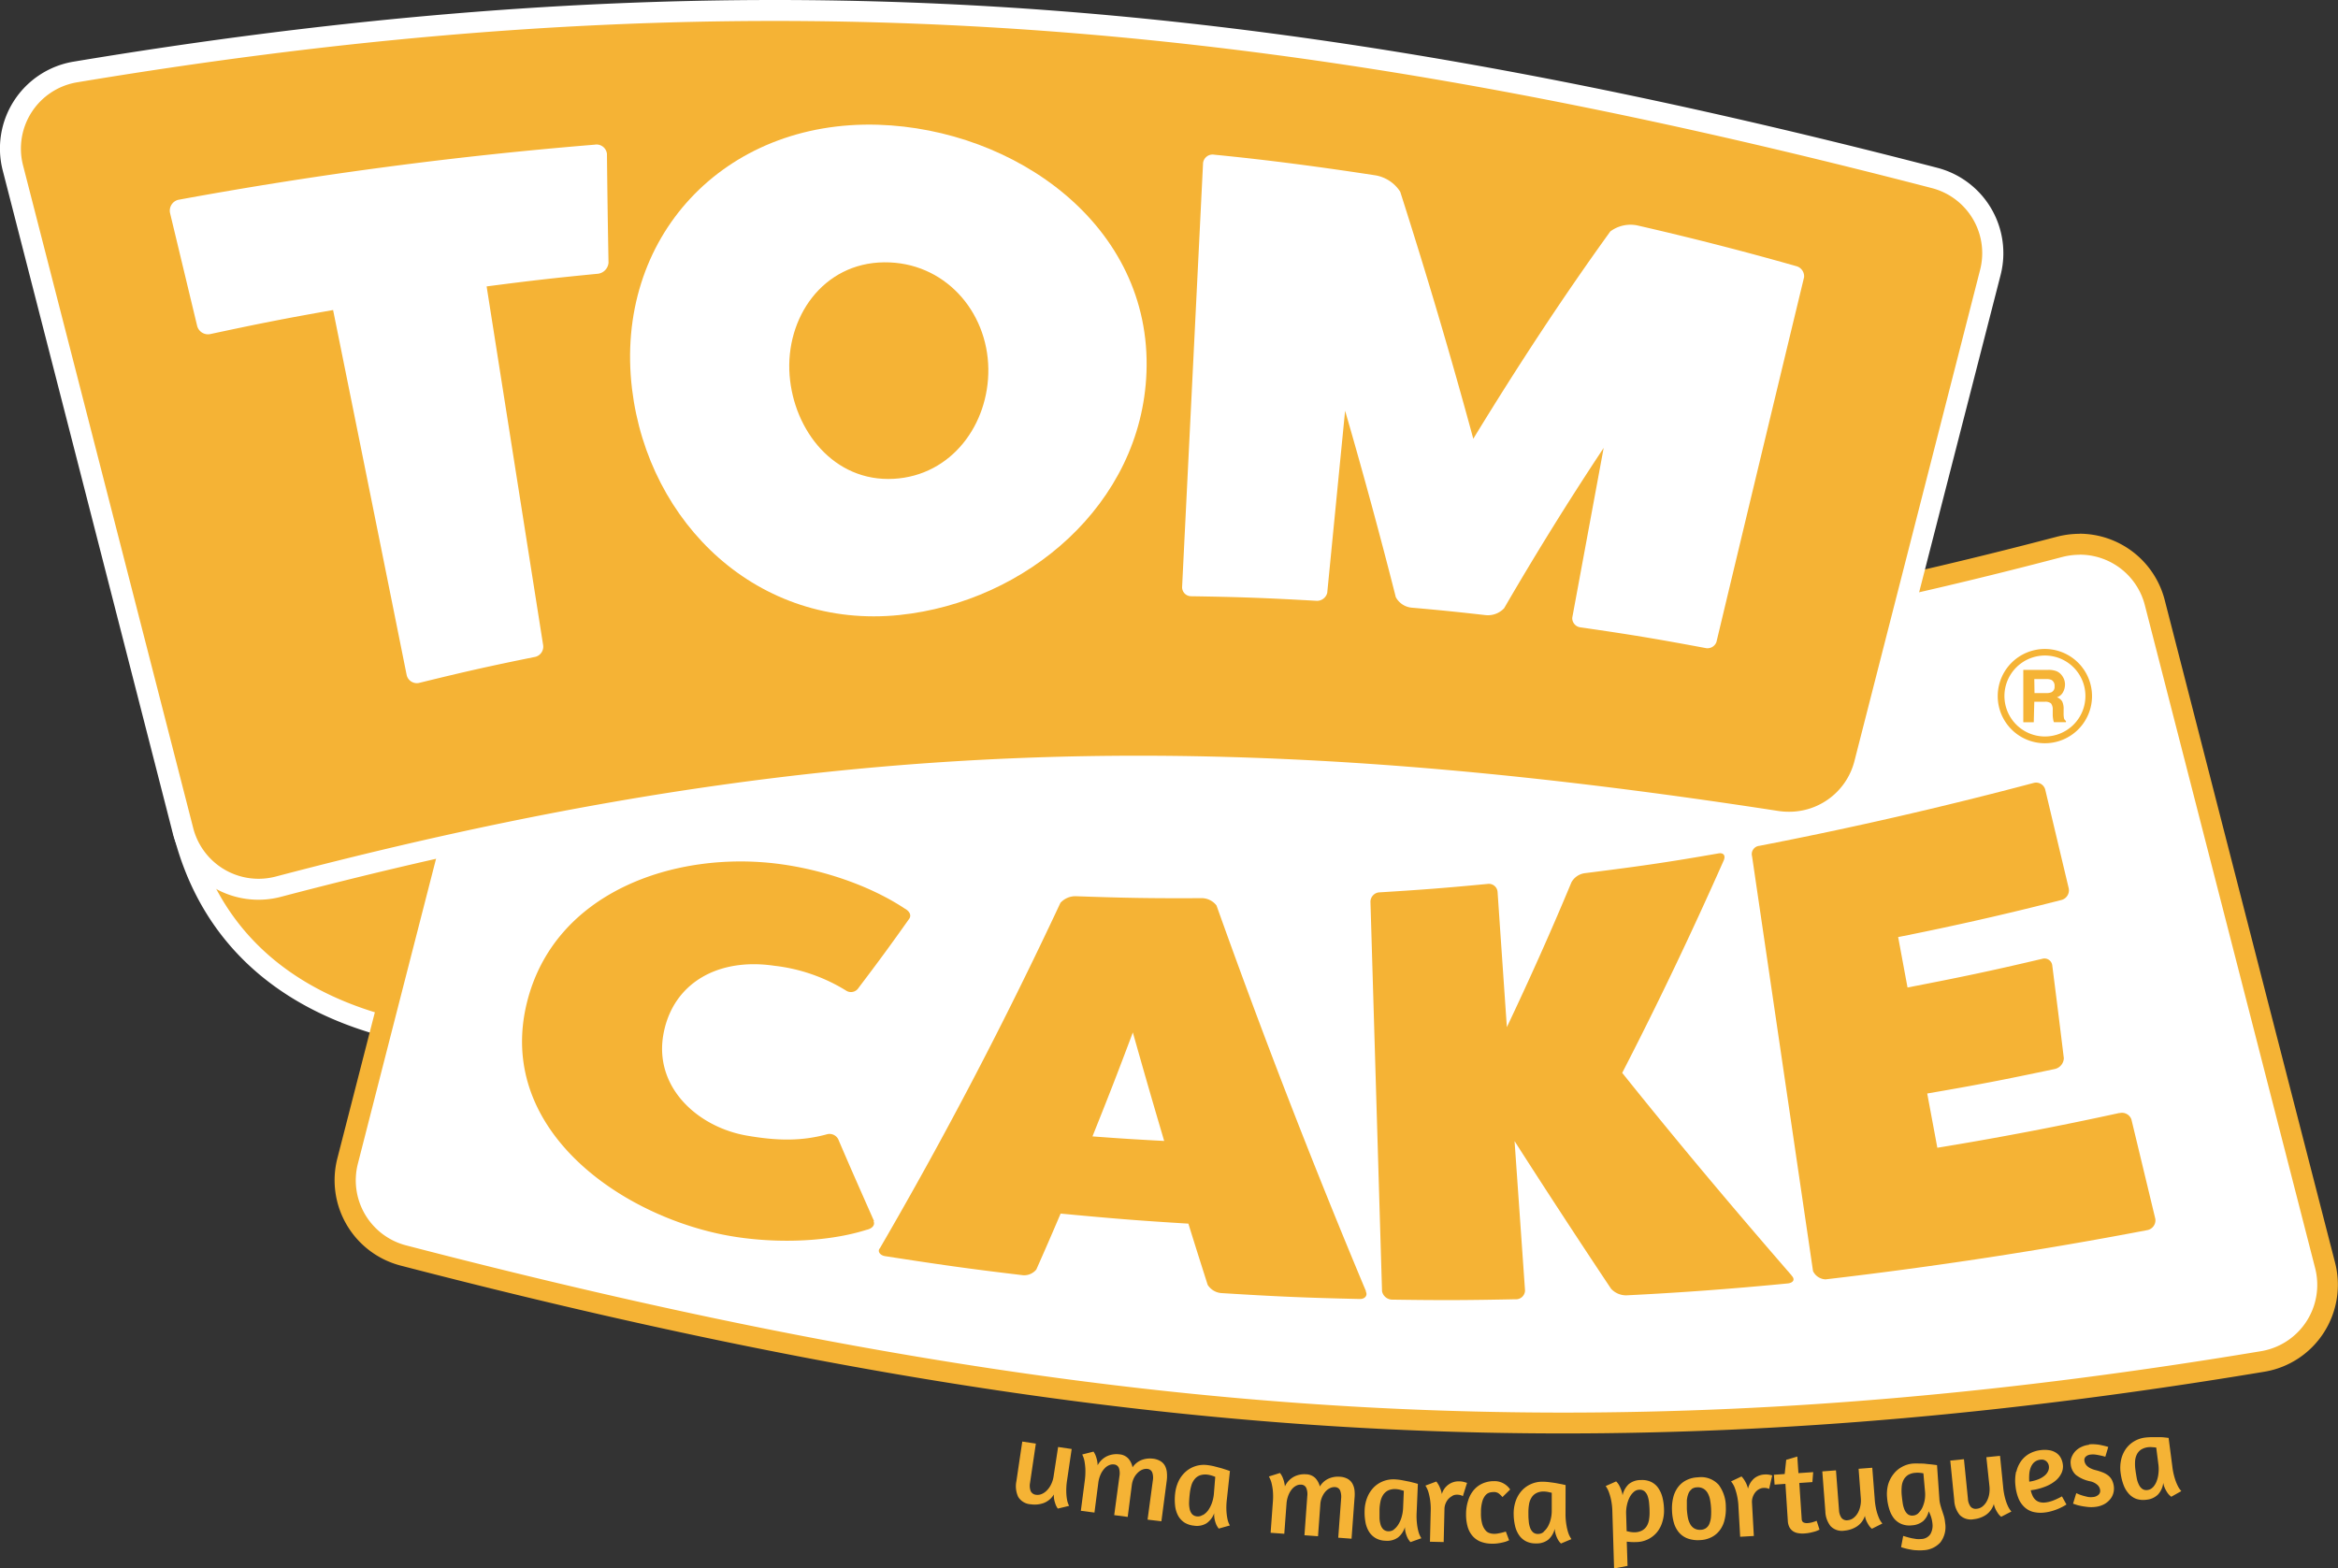 <svg xmlns="http://www.w3.org/2000/svg" viewBox="0 0 446.34 299.49"><rect x="0" y="0" width="446.34" height="299.49" fill="#333333" stroke="none"/><defs><style>.cls-1{fill:#f5b335;}.cls-2{fill:#fff;}</style></defs><title>Asset 1</title><g id="Layer_2" data-name="Layer 2"><g id="Layer_1-2" data-name="Layer 1"><path class="cls-1" d="M91,198.51a56.4,56.4,0,0,1-9.09-.75c-25.21-4.2-41.4-17.57-46.82-38.68a6.32,6.32,0,0,1,1-5.44c4.44-6.32,22.48-11.69,98.54-18.89,39.08-3.69,71.55-5.57,96.5-5.57,57.66,0,61.67,10.11,63.18,13.91,4.68,11.79-5.81,25.85-8,28.55-8.26,10.37-20,15-38,15-9,0-19-1.09-29.59-2.24-12.24-1.33-26.11-2.84-40.55-2.84-21.26,0-40.24,3.33-58,10.2l-1.46.56c-6.31,2.47-15.84,6.2-27.69,6.2Z"/><path class="cls-2" d="M231.08,131.18c54.41,0,59.81,8.84,61.32,12.65,4.4,11.09-6.22,24.75-7.67,26.57-8.87,11.12-21.24,14.23-36.4,14.23-19.36,0-43.25-5.08-70.14-5.08-18.35,0-38.1,2.37-58.77,10.33-6.1,2.35-16,6.63-28.43,6.63a52.81,52.81,0,0,1-8.76-.73c-23.76-3.95-39.8-16.1-45.21-37.2-2-7.72,12.38-13.76,97.75-21.83,42.7-4,73.73-5.57,96.31-5.57m0-4c-25,0-57.54,1.88-96.69,5.58-34.27,3.25-58.46,6.3-73.95,9.34s-23,6-26,10.39a8.39,8.39,0,0,0-1.26,7.09c5.63,21.93,22.38,35.82,48.43,40.15a57.11,57.11,0,0,0,9.42.78c12.23,0,22-3.81,28.42-6.33l1.45-.57c17.57-6.77,36.32-10.06,57.33-10.06,14.33,0,28.15,1.5,40.34,2.83,10.64,1.16,20.7,2.25,29.8,2.25,12.56,0,28.4-1.78,39.53-15.74a53.38,53.38,0,0,0,6.54-10.64c3.41-7.5,4-14.19,1.72-19.9-1.23-3.09-3.85-7-13.31-10.08-10.49-3.38-27.89-5.09-51.73-5.09"/><path class="cls-2" d="M298.48,271.71c-68,0-136.33-9.87-221.55-32a14.85,14.85,0,0,1-10.58-18.06l24.1-93.86a14.88,14.88,0,0,1,16.71-11c46.75,7.21,85.45,10.56,121.82,10.56,53.12,0,103.74-7.09,164.15-23a15.16,15.16,0,0,1,3.84-.5A14.83,14.83,0,0,1,411.37,115l32.5,126.58a14.91,14.91,0,0,1-1.94,11.83A14.74,14.74,0,0,1,432,260c-47.49,7.91-91.16,11.76-133.51,11.76Z"/><path class="cls-1" d="M397,105.91a12.83,12.83,0,0,1,12.46,9.62q16.26,63.3,32.51,126.59A12.84,12.84,0,0,1,431.68,258c-47.57,7.92-91,11.73-133.2,11.73-72.3,0-141.07-11.17-221-31.94a12.83,12.83,0,0,1-9.15-15.62q12-46.93,24.1-93.87a12.84,12.84,0,0,1,12.47-9.62,12.35,12.35,0,0,1,2,.16c44.52,6.86,83.83,10.58,122.12,10.58,53.13,0,104.3-7.17,164.66-23.06a13.18,13.18,0,0,1,3.33-.43m0-4a17.36,17.36,0,0,0-4.35.56C332.39,118.33,281.92,125.4,229,125.4c-36.26,0-74.87-3.35-121.51-10.54a17.75,17.75,0,0,0-2.61-.2,16.84,16.84,0,0,0-16.35,12.63L75.12,179.44,64.41,221.16a16.84,16.84,0,0,0,12,20.48c85.39,22.18,153.87,32.07,222.05,32.07,42.47,0,86.26-3.86,133.86-11.79a16.71,16.71,0,0,0,11.26-7.38,16.91,16.91,0,0,0,2.21-13.41l-13-50.5-19.54-76.09A16.84,16.84,0,0,0,397,101.91"/><path class="cls-1" d="M49.36,169.8A14.84,14.84,0,0,1,35,158.67L2.46,32.08a14.93,14.93,0,0,1,2-11.82,14.72,14.72,0,0,1,9.91-6.5C61.82,5.85,105.49,2,147.86,2c68,0,136.32,9.87,221.54,32a14.84,14.84,0,0,1,10.59,18l-24.1,93.87A14.85,14.85,0,0,1,341.48,157a16.18,16.18,0,0,1-2.3-.17c-46.75-7.21-85.46-10.57-121.82-10.57-53.12,0-103.75,7.09-164.15,23a15.18,15.18,0,0,1-3.85.5"/><path class="cls-2" d="M147.86,4c72.3,0,141.07,11.17,221,31.93a12.83,12.83,0,0,1,9.15,15.62Q366,98.49,354,145.42A12.84,12.84,0,0,1,341.48,155a13.57,13.57,0,0,1-2-.15C295,148,255.65,144.3,217.36,144.3c-53.14,0-104.3,7.17-164.66,23.06a12.88,12.88,0,0,1-15.8-9.19Q20.66,94.89,4.4,31.58A12.83,12.83,0,0,1,14.65,15.73C62.22,7.8,105.64,4,147.86,4m0-4C105.38,0,61.6,3.85,14,11.78A16.81,16.81,0,0,0,.53,32.58L13.92,84.74,33,159.17a16.88,16.88,0,0,0,20.69,12.06C114,155.37,164.42,148.3,217.36,148.3c36.26,0,74.87,3.35,121.51,10.54a16.39,16.39,0,0,0,2.61.2,16.84,16.84,0,0,0,16.34-12.62l12.05-46.94,12.05-46.93a16.84,16.84,0,0,0-12-20.49C284.52,9.89,216,0,147.86,0"/><path class="cls-2" d="M113.56,27.62a2,2,0,0,1,2.31,1.75c.09,8.3.15,12.46.3,20.79a2.31,2.31,0,0,1-2,2.11c-8.52.83-12.78,1.31-21.27,2.42q5.39,34.22,10.78,68.44a2,2,0,0,1-1.47,2.29c-9,1.82-13.41,2.82-22.29,5a2,2,0,0,1-2.28-1.5q-7-34.86-14.05-69.72c-9.42,1.66-14.12,2.59-23.49,4.6a2.14,2.14,0,0,1-2.46-1.56c-2.07-8.61-3.1-12.92-5.17-21.53A2.14,2.14,0,0,1,34,38.16a798.38,798.38,0,0,1,79.59-10.54"/><path class="cls-2" d="M171.77,117.43c-27,2.8-48-17.41-51.11-43.15-3.46-28.83,17.49-51.38,47-50.46,26,.82,52.27,19.12,51.21,47.28-.94,25.21-23,43.82-47.13,46.33m-2.94-67.34c-11.71.1-18.9,10.57-18.06,21.57.81,10.54,8.45,20.39,19.86,19.77,11.1-.61,18.21-10.43,18.08-21-.14-11.09-8.46-20.45-19.88-20.34"/><path class="cls-2" d="M342.78,50.79a2,2,0,0,1,1.63,2.15Q336,87.77,327.68,122.59a1.82,1.82,0,0,1-2.14,1.14c-9.48-1.77-14.23-2.56-23.75-3.93a1.79,1.79,0,0,1-1.64-1.82q3-16.23,6-32.45-9.95,15-19,30.61a4.25,4.25,0,0,1-3.49,1.32c-5.67-.64-8.51-.93-14.19-1.43a3.84,3.84,0,0,1-3-2q-4.54-17.88-9.68-35.6-1.71,17.37-3.41,34.75a2,2,0,0,1-2.1,1.54c-9.55-.54-14.33-.72-23.89-.87a1.73,1.73,0,0,1-1.72-1.74l4-80.95a1.83,1.83,0,0,1,2.15-1.62c10.27,1,20.55,2.37,30.75,3.94a7,7,0,0,1,4.74,3.13c5,15.62,9.66,31.34,13.95,47.17,8.24-13.5,16.9-26.77,26.16-39.59a6.45,6.45,0,0,1,5.32-1.11c10.08,2.31,20.16,4.89,30.11,7.72"/><path class="cls-1" d="M388.36,134h2a1.7,1.7,0,0,1,1.19.31,1.92,1.92,0,0,1,.33,1.27v.93a4.92,4.92,0,0,0,.09.86c0,.13.07.31.13.53h2.3v-.25a.81.81,0,0,1-.38-.57,4.57,4.57,0,0,1-.06-.92v-.67a3.31,3.31,0,0,0-.28-1.56,1.93,1.93,0,0,0-1-.79,2,2,0,0,0,1.18-1,3,3,0,0,0,.36-1.39,2.85,2.85,0,0,0-.18-1.05,3.22,3.22,0,0,0-.5-.84,2.5,2.5,0,0,0-.94-.7,4.2,4.2,0,0,0-1.57-.25h-4.77v10h2Zm0-4.33h2.3a2.17,2.17,0,0,1,1,.17,1.27,1.27,0,0,1,.57,1.22,1.12,1.12,0,0,1-.59,1.12,2.36,2.36,0,0,1-1,.16h-2.24Z"/><path class="cls-1" d="M390.38,141.92a9,9,0,1,0-9-9,9,9,0,0,0,9,9m0-16.75a7.73,7.73,0,1,1-7.72,7.73,7.74,7.74,0,0,1,7.72-7.73"/><path class="cls-1" d="M166.78,233.19c.31.77-.29,1.41-1.38,1.65-8.5,2.67-19.68,2.59-28.2.74-20.1-4.37-42.3-20.61-36.64-44,5.2-21.4,28.46-29.2,48.18-26.61,8.64,1.14,17.51,4.23,24,8.53.9.49,1.29,1.25.85,1.92-3.8,5.36-5.74,8-9.68,13.2a1.71,1.71,0,0,1-2.42.51,33.15,33.15,0,0,0-13.66-4.72c-10.88-1.6-19.31,3.39-21.14,12.86-2,10.3,6.53,18,16,19.59,5.4.93,10.15,1.11,15.13-.26a1.87,1.87,0,0,1,2.31,1.18c2.62,6.12,4,9.19,6.73,15.38"/><path class="cls-1" d="M260.73,246.61c.41.68-.1,1.46-1.16,1.43-10.51-.24-15.77-.47-26.26-1.12a3.4,3.4,0,0,1-2.76-1.59c-1.49-4.69-2.23-7-3.68-11.68-9.76-.59-14.65-1-24.39-1.92-1.83,4.3-2.76,6.44-4.64,10.68a3,3,0,0,1-2.86,1.05c-10.44-1.24-15.65-2-26-3.6-1.06-.17-1.5-1-1-1.52,12.51-21.51,23.92-43.4,34.46-65.94a3.85,3.85,0,0,1,2.93-1.27c9.62.34,14.44.42,24.06.37a3.59,3.59,0,0,1,2.81,1.4q13.29,37.28,28.56,73.71m-44.51-49.53c-3,8-4.56,12-7.73,19.91,5.47.41,8.21.58,13.69.87-2.47-8.36-3.66-12.51-6-20.78"/><path class="cls-1" d="M342,243.54c.78.77.34,1.42-.72,1.53-10.23,1-20.53,1.77-30.8,2.27a3.92,3.92,0,0,1-2.92-1.26q-9.34-14-18.42-28.19,1,14.27,2,28.55a1.73,1.73,0,0,1-1.88,1.65c-9.41.19-14.12.21-23.52.07a2,2,0,0,1-1.9-1.6q-1.11-37.2-2.21-74.38a1.82,1.82,0,0,1,1.6-1.78c8.33-.51,12.48-.83,20.79-1.62a1.67,1.67,0,0,1,1.88,1.56c.7,10.31,1.06,15.47,1.77,25.79C292,187,296.13,177.78,300,168.47a3.43,3.43,0,0,1,2.56-1.74c10.24-1.29,15.35-2,25.53-3.78.93-.15,1.36.38,1,1.3C323,178,316.58,191.49,309.69,204.86c10.5,13.13,21.33,26,32.34,38.68"/><path class="cls-1" d="M404.61,212.55a1.91,1.91,0,0,1,2.29,1.2l4.57,19a1.91,1.91,0,0,1-1.55,2.14c-20.39,3.9-40.79,7-61.41,9.4a2.78,2.78,0,0,1-2.39-1.57l-11.64-79.21a1.59,1.59,0,0,1,1.38-2c17.63-3.41,35-7.4,52.34-12a1.8,1.8,0,0,1,2.24,1.23c1.79,7.51,2.68,11.27,4.47,18.78a1.91,1.91,0,0,1-1.45,2.35c-10.28,2.64-20.68,5-31.09,7.06.72,3.85,1.07,5.78,1.79,9.63,10.31-2,15.45-3.06,25.69-5.47a1.5,1.5,0,0,1,1.94,1.25c.9,7.09,1.35,10.64,2.21,17.72a2.2,2.2,0,0,1-1.76,2.07c-9.7,2.05-14.57,3-24.32,4.67.77,4.14,1.16,6.21,1.93,10.36q17.46-2.85,34.76-6.64"/><path class="cls-1" d="M202,276.3l2.59.38-.86,5.85a12.78,12.78,0,0,0-.17,2.31,9.77,9.77,0,0,0,.15,1.55,4.15,4.15,0,0,0,.39,1.15l-2.15.52a3,3,0,0,1-.4-.71,6.55,6.55,0,0,1-.26-.84,4.11,4.11,0,0,1-.1-1.15,3.85,3.85,0,0,1-2,1.66,5.09,5.09,0,0,1-2.41.22,3,3,0,0,1-2.4-1.42,4.81,4.81,0,0,1-.34-3l1.12-7.56,2.59.39-1.11,7.51a2.93,2.93,0,0,0,.12,1.55,1.26,1.26,0,0,0,1.08.72,2,2,0,0,0,1-.14,3.05,3.05,0,0,0,1-.68,4.13,4.13,0,0,0,.82-1.17,5.15,5.15,0,0,0,.49-1.61Z"/><path class="cls-1" d="M219.08,290.17l1-7.44a3.16,3.16,0,0,0-.1-1.55,1.09,1.09,0,0,0-.95-.7,2,2,0,0,0-.91.13,2.64,2.64,0,0,0-.9.59,3.83,3.83,0,0,0-.74,1,4.45,4.45,0,0,0-.41,1.38l-.78,6.07-2.58-.34,1-7.43a3.21,3.21,0,0,0-.1-1.56,1.09,1.09,0,0,0-.95-.69,1.75,1.75,0,0,0-.94.15,2.54,2.54,0,0,0-.89.66,4,4,0,0,0-.73,1.14,5.62,5.62,0,0,0-.43,1.58l-.73,5.66-2.6-.34.75-5.74a13.12,13.12,0,0,0,.11-2.32,11.48,11.48,0,0,0-.19-1.54,4.75,4.75,0,0,0-.41-1.15l2.16-.55a4.58,4.58,0,0,1,.37.67,6.44,6.44,0,0,1,.27.84,5.73,5.73,0,0,1,.15,1.1,3.92,3.92,0,0,1,1.87-1.77,4.37,4.37,0,0,1,2.28-.32,2.61,2.61,0,0,1,1.73.83,3.62,3.62,0,0,1,.78,1.65,3.72,3.72,0,0,1,1.79-1.42,4.59,4.59,0,0,1,2.11-.23,3.54,3.54,0,0,1,1.45.48,2.36,2.36,0,0,1,.86.92,3.51,3.51,0,0,1,.35,1.3,7,7,0,0,1-.05,1.63l-1,7.62Z"/><path class="cls-1" d="M234.22,286.29a12.62,12.62,0,0,0-.08,2.31,11,11,0,0,0,.21,1.54,4.17,4.17,0,0,0,.44,1.14l-2.13.6a4.38,4.38,0,0,1-.47-.77,5.56,5.56,0,0,1-.29-.92,4.4,4.4,0,0,1-.1-1.25,4,4,0,0,1-1.47,1.93,3.53,3.53,0,0,1-2.4.45,4.21,4.21,0,0,1-1.82-.6,3.69,3.69,0,0,1-1.19-1.29,5.26,5.26,0,0,1-.58-1.88,10.33,10.33,0,0,1,0-2.36,7.41,7.41,0,0,1,.66-2.37,5.73,5.73,0,0,1,1.33-1.78,5.24,5.24,0,0,1,4.13-1.29,11,11,0,0,1,1.42.26l1.36.36,1.06.34.5.18Zm-4.56,3a3.58,3.58,0,0,0,1-.92,6,6,0,0,0,.7-1.38,7.09,7.09,0,0,0,.37-1.64L232,282a6.38,6.38,0,0,0-.67-.24,4.8,4.8,0,0,0-.81-.18,3.18,3.18,0,0,0-1.46.14,2.33,2.33,0,0,0-1,.73,3.33,3.33,0,0,0-.62,1.2,9,9,0,0,0-.31,1.59c-.06.53-.1,1.05-.12,1.54a5.1,5.1,0,0,0,.1,1.33,2.15,2.15,0,0,0,.46,1,1.44,1.44,0,0,0,.95.44,1.62,1.62,0,0,0,1.09-.28"/><path class="cls-1" d="M255.48,293.62l.55-7.47a3.39,3.39,0,0,0-.19-1.55,1.08,1.08,0,0,0-1-.64,1.86,1.86,0,0,0-.9.18,2.71,2.71,0,0,0-.87.64,3.84,3.84,0,0,0-.67,1.06,4.06,4.06,0,0,0-.34,1.4l-.44,6.1-2.59-.19.54-7.47a3.14,3.14,0,0,0-.19-1.55,1.08,1.08,0,0,0-1-.64,1.73,1.73,0,0,0-.92.2,2.57,2.57,0,0,0-.86.71,4.28,4.28,0,0,0-.66,1.18,5.53,5.53,0,0,0-.34,1.6l-.42,5.69-2.61-.19.42-5.78a12.62,12.62,0,0,0,0-2.32,11,11,0,0,0-.28-1.53,5.47,5.47,0,0,0-.47-1.12l2.12-.67a4.29,4.29,0,0,1,.41.65,5.7,5.7,0,0,1,.31.82,6.16,6.16,0,0,1,.22,1.09,4,4,0,0,1,1.77-1.87,4.31,4.31,0,0,1,2.25-.44,2.61,2.61,0,0,1,1.78.72,3.65,3.65,0,0,1,.87,1.61,3.7,3.7,0,0,1,1.71-1.52,4.41,4.41,0,0,1,2.09-.34,3.45,3.45,0,0,1,1.48.39,2.41,2.41,0,0,1,.91.88,3.46,3.46,0,0,1,.42,1.27,7.25,7.25,0,0,1,0,1.63l-.56,7.66Z"/><path class="cls-1" d="M270.45,288.78a12.76,12.76,0,0,0,.08,2.32,9.33,9.33,0,0,0,.31,1.52,4.2,4.2,0,0,0,.51,1.1l-2.08.74a3.67,3.67,0,0,1-.52-.73,5.75,5.75,0,0,1-.36-.91,4.38,4.38,0,0,1-.18-1.23,4,4,0,0,1-1.34,2,3.55,3.55,0,0,1-2.36.61,4,4,0,0,1-1.85-.48,3.62,3.62,0,0,1-1.28-1.21,5.16,5.16,0,0,1-.7-1.84,10.3,10.3,0,0,1-.16-2.35,7.19,7.19,0,0,1,.51-2.41,5.89,5.89,0,0,1,1.2-1.87,5.2,5.2,0,0,1,1.79-1.19,5.39,5.39,0,0,1,2.25-.37,10.49,10.49,0,0,1,1.43.17l1.38.27,1.08.27.52.15Zm-4.35,3.27a3.55,3.55,0,0,0,.88-1,5.25,5.25,0,0,0,.61-1.42,7.11,7.11,0,0,0,.27-1.66l.14-3.31-.69-.19a4.46,4.46,0,0,0-.82-.13,3.18,3.18,0,0,0-1.45.24,2.49,2.49,0,0,0-.94.79,3.67,3.67,0,0,0-.54,1.25,8.53,8.53,0,0,0-.2,1.6c0,.53,0,1,0,1.54a4.83,4.83,0,0,0,.19,1.32,2.1,2.1,0,0,0,.52.93,1.45,1.45,0,0,0,1,.38,1.66,1.66,0,0,0,1.07-.35"/><path class="cls-1" d="M277.3,285.63a2.69,2.69,0,0,0-.75.55,2.83,2.83,0,0,0-.55.85,2.87,2.87,0,0,0-.24,1.12l-.15,6.3-2.62-.06.14-5.8a12.09,12.09,0,0,0-.13-2.31,10.94,10.94,0,0,0-.35-1.52,5,5,0,0,0-.53-1.09l2.09-.78a6.85,6.85,0,0,1,.42.63,6.25,6.25,0,0,1,.35.77,5,5,0,0,1,.28,1,3.32,3.32,0,0,1,3.37-2.43,3.41,3.41,0,0,1,1,.16l.44.13-.8,2.54s-.07-.05-.26-.14a2.5,2.5,0,0,0-.86-.14,1.78,1.78,0,0,0-.83.18"/><path class="cls-1" d="M286.83,285.86a4.94,4.94,0,0,0-.7-.68,1.51,1.51,0,0,0-.95-.28,3.72,3.72,0,0,0-.77.09,1.7,1.7,0,0,0-.8.5,3.17,3.17,0,0,0-.62,1.18,7.31,7.31,0,0,0-.26,2.11,7.49,7.49,0,0,0,.22,2.16,3.21,3.21,0,0,0,.61,1.23,1.64,1.64,0,0,0,.81.57,2.85,2.85,0,0,0,.85.14,3.81,3.81,0,0,0,.66-.05l.67-.13.57-.15a2.49,2.49,0,0,0,.35-.11l.63,1.67-.31.13a3.36,3.36,0,0,1-.66.22,8.44,8.44,0,0,1-1,.21,6.42,6.42,0,0,1-1.29.09,5.86,5.86,0,0,1-2.27-.42,4,4,0,0,1-1.54-1.16,4.65,4.65,0,0,1-.88-1.78,8.69,8.69,0,0,1-.27-2.3,8.47,8.47,0,0,1,.44-2.69,5.48,5.48,0,0,1,1.13-2,4.73,4.73,0,0,1,1.69-1.19,5.35,5.35,0,0,1,2.08-.4,3.57,3.57,0,0,1,3.08,1.6Z"/><path class="cls-1" d="M298.87,289a12.34,12.34,0,0,0,.19,2.31,9.4,9.4,0,0,0,.38,1.51,4.57,4.57,0,0,0,.56,1.07l-2,.84a3.45,3.45,0,0,1-.56-.71,5.24,5.24,0,0,1-.39-.88,4.19,4.19,0,0,1-.24-1.23,4,4,0,0,1-1.24,2.09,3.56,3.56,0,0,1-2.33.71,4,4,0,0,1-1.88-.39,3.55,3.55,0,0,1-1.33-1.14,5.2,5.2,0,0,1-.79-1.8,10.52,10.52,0,0,1-.27-2.34,7.29,7.29,0,0,1,.39-2.43,5.83,5.83,0,0,1,1.12-1.93,5.11,5.11,0,0,1,1.73-1.27,5.23,5.23,0,0,1,2.22-.48,10.36,10.36,0,0,1,1.44.1c.5.06,1,.13,1.4.21s.79.14,1.09.21l.52.12Zm-4.19,3.48a3.58,3.58,0,0,0,.83-1,5.61,5.61,0,0,0,.55-1.46,6.6,6.6,0,0,0,.18-1.66l0-3.32-.69-.15a4.28,4.28,0,0,0-.83-.09,3,3,0,0,0-1.43.31,2.32,2.32,0,0,0-.9.83,3.43,3.43,0,0,0-.48,1.27,9,9,0,0,0-.13,1.61c0,.54,0,1.05.06,1.54a4.62,4.62,0,0,0,.25,1.31,2.13,2.13,0,0,0,.56.9,1.4,1.4,0,0,0,1,.33,1.64,1.64,0,0,0,1.06-.39"/><path class="cls-1" d="M308.14,299.49l-.33-10.87a12.53,12.53,0,0,0-.26-2.31,10.66,10.66,0,0,0-.44-1.49,4.5,4.5,0,0,0-.58-1.06l2-.89a2.85,2.85,0,0,1,.53.67,6.56,6.56,0,0,1,.39.83,4.79,4.79,0,0,1,.31,1.15,4.15,4.15,0,0,1,1.18-2.13,3.6,3.6,0,0,1,2.35-.78,4,4,0,0,1,1.88.34,3.45,3.45,0,0,1,1.35,1.11,5.53,5.53,0,0,1,.83,1.78,10.33,10.33,0,0,1,.32,2.34,7.12,7.12,0,0,1-.32,2.43,5.51,5.51,0,0,1-1.05,2,5.19,5.19,0,0,1-3.94,1.84,8.84,8.84,0,0,1-.89,0l-.91-.07.15,4.62Zm3.76-14.61a3.58,3.58,0,0,0-.81,1.06,5.92,5.92,0,0,0-.5,1.47,6.54,6.54,0,0,0-.15,1.66l.1,3.31c.16,0,.39.09.7.14a5.11,5.11,0,0,0,.81.07,3.18,3.18,0,0,0,1.44-.35,2.42,2.42,0,0,0,.89-.85,3.35,3.35,0,0,0,.44-1.28,8.38,8.38,0,0,0,.09-1.62c0-.53-.05-1.05-.09-1.54a5.42,5.42,0,0,0-.28-1.3,2.14,2.14,0,0,0-.59-.89,1.42,1.42,0,0,0-1-.3,1.64,1.64,0,0,0-1.05.42"/><path class="cls-1" d="M328.08,283.48a7,7,0,0,1,1.39,4.24,8.63,8.63,0,0,1-.22,2.42,5.3,5.3,0,0,1-.89,2,4.53,4.53,0,0,1-1.58,1.36,5.22,5.22,0,0,1-2.28.58,5.79,5.79,0,0,1-2.28-.3,4,4,0,0,1-1.63-1.09,5,5,0,0,1-1-1.8,9.65,9.65,0,0,1-.39-2.42,8.75,8.75,0,0,1,.21-2.44,5.46,5.46,0,0,1,.89-2,4.53,4.53,0,0,1,1.58-1.36,5.26,5.26,0,0,1,2.28-.58,4.53,4.53,0,0,1,3.91,1.39m-5.13.9a1.89,1.89,0,0,0-.63.87,4.65,4.65,0,0,0-.28,1.28c0,.48,0,1,0,1.55a13.2,13.2,0,0,0,.18,1.61,4.32,4.32,0,0,0,.44,1.3,2.17,2.17,0,0,0,.79.85,2.11,2.11,0,0,0,1.22.27,1.85,1.85,0,0,0,1.07-.35,1.89,1.89,0,0,0,.63-.87,4.31,4.31,0,0,0,.28-1.27,12.61,12.61,0,0,0-.16-3.14,4.1,4.1,0,0,0-.44-1.32,2.25,2.25,0,0,0-.78-.86A2.13,2.13,0,0,0,324,284a1.85,1.85,0,0,0-1.08.35"/><path class="cls-1" d="M335.79,284.37a2.35,2.35,0,0,0-.7.6,3,3,0,0,0-.48.89,2.84,2.84,0,0,0-.14,1.14l.35,6.29-2.61.15-.33-5.79a11.66,11.66,0,0,0-.32-2.29,9.85,9.85,0,0,0-.47-1.49,4.68,4.68,0,0,0-.62-1l2-.95a5.7,5.7,0,0,1,.48.6,7.64,7.64,0,0,1,.41.73,5.51,5.51,0,0,1,.35,1,3.67,3.67,0,0,1,1.23-2,3.39,3.39,0,0,1,1.94-.7,3.56,3.56,0,0,1,1,.07l.45.1-.59,2.59-.27-.11a2.37,2.37,0,0,0-.87-.08,1.83,1.83,0,0,0-.82.26"/><path class="cls-1" d="M338.65,281.6l2.06-.14.29-2.71,2.12-.63.21,3.17,2.82-.19L346,283l-2.5.17.45,6.79c0,.4.15.65.37.75a1.46,1.46,0,0,0,.73.12,4.17,4.17,0,0,0,1.2-.24,4.61,4.61,0,0,0,.56-.2l.55,1.7-.2.08a4.35,4.35,0,0,1-.59.24q-.4.12-.93.24a8,8,0,0,1-1.18.16,4.59,4.59,0,0,1-1.19-.06,2.43,2.43,0,0,1-1-.39,2.18,2.18,0,0,1-.66-.75,3,3,0,0,1-.3-1.18l-.46-7.09-2.07.14Z"/><path class="cls-1" d="M354.82,280.46l2.61-.2.46,5.89a13.18,13.18,0,0,0,.34,2.29,10.29,10.29,0,0,0,.5,1.47,3.9,3.9,0,0,0,.63,1l-2,1a2.69,2.69,0,0,1-.55-.6,7,7,0,0,1-.44-.76,4.31,4.31,0,0,1-.35-1.1,3.79,3.79,0,0,1-1.59,2.06,5.22,5.22,0,0,1-2.3.76,3,3,0,0,1-2.66-.86,4.78,4.78,0,0,1-1-2.83l-.58-7.62,2.61-.2.58,7.57a2.86,2.86,0,0,0,.46,1.49,1.28,1.28,0,0,0,1.21.46,2.1,2.1,0,0,0,1-.36,3.19,3.19,0,0,0,.83-.88,4.31,4.31,0,0,0,.54-1.33,5.09,5.09,0,0,0,.12-1.68Z"/><path class="cls-1" d="M363.33,293.28l.76.22c.27.08.55.15.85.22l.9.15a4.43,4.43,0,0,0,.89,0,2.15,2.15,0,0,0,1.79-.93,3.23,3.23,0,0,0,.4-2,6.19,6.19,0,0,0-.72-2.36,3.47,3.47,0,0,1-1.07,1.88,3.7,3.7,0,0,1-2.15.8,4,4,0,0,1-1.91-.23,3.69,3.69,0,0,1-1.42-1,5.28,5.28,0,0,1-.93-1.73,9.85,9.85,0,0,1-.46-2.31,7.11,7.11,0,0,1,.18-2.46,5.85,5.85,0,0,1,1-2,5,5,0,0,1,1.62-1.41,5.2,5.2,0,0,1,2.18-.66,11.18,11.18,0,0,1,1.18,0c.43,0,.84,0,1.26.06s.79.07,1.16.12l.95.12.44,6.31a5.76,5.76,0,0,0,.19,1.25c.1.38.22.75.34,1.12s.24.73.36,1.11a7.19,7.19,0,0,1,.22,1.25,4.82,4.82,0,0,1-.92,3.73,4.63,4.63,0,0,1-3.24,1.48,8,8,0,0,1-1.38,0c-.47,0-.9-.1-1.3-.17a9.77,9.77,0,0,1-1-.24,5,5,0,0,1-.57-.18Zm2.91-4.36a3.81,3.81,0,0,0,.75-1.05,6.07,6.07,0,0,0,.45-1.44,6.25,6.25,0,0,0,.06-1.62l-.31-3.48a5.23,5.23,0,0,0-.7-.1,3.94,3.94,0,0,0-.83,0,3.09,3.09,0,0,0-1.41.42,2.5,2.5,0,0,0-.83.91,3.41,3.41,0,0,0-.37,1.3,8.75,8.75,0,0,0,0,1.62c.05.53.11,1,.19,1.53a5.08,5.08,0,0,0,.35,1.28,2.23,2.23,0,0,0,.64.86,1.42,1.42,0,0,0,1,.24,1.64,1.64,0,0,0,1-.45"/><path class="cls-1" d="M379.21,278.25l2.61-.26.59,5.88a12.6,12.6,0,0,0,.4,2.29,9.07,9.07,0,0,0,.53,1.46,4.19,4.19,0,0,0,.65,1l-1.95,1a2.92,2.92,0,0,1-.57-.59,8.88,8.88,0,0,1-.46-.76,4.14,4.14,0,0,1-.37-1.08,3.9,3.9,0,0,1-1.55,2.1,5.16,5.16,0,0,1-2.28.8,3,3,0,0,1-2.67-.79,4.77,4.77,0,0,1-1.06-2.81l-.76-7.6,2.61-.26.76,7.55a2.78,2.78,0,0,0,.49,1.48,1.26,1.26,0,0,0,1.22.43,2,2,0,0,0,1-.38,3.13,3.13,0,0,0,.81-.91,4.19,4.19,0,0,0,.51-1.33,5.43,5.43,0,0,0,.08-1.68Z"/><path class="cls-1" d="M384.94,281a5.77,5.77,0,0,1,.95-2.08,4.92,4.92,0,0,1,1.62-1.39,5.94,5.94,0,0,1,2.13-.64,5.68,5.68,0,0,1,1.78.06,3.34,3.34,0,0,1,1.25.56,2.6,2.6,0,0,1,.79.95,3.68,3.68,0,0,1,.36,1.26,2.93,2.93,0,0,1-.29,1.61,4.17,4.17,0,0,1-1.17,1.45,7.26,7.26,0,0,1-2,1.12,11.19,11.19,0,0,1-2.68.66,5,5,0,0,0,.33,1,2.33,2.33,0,0,0,.52.77,1.94,1.94,0,0,0,.81.48,2.84,2.84,0,0,0,1.16.08,5.47,5.47,0,0,0,1.06-.23,8.4,8.4,0,0,0,1-.39q.56-.25,1.08-.54l.86,1.55a10.77,10.77,0,0,1-1.22.67,10.34,10.34,0,0,1-1.33.51,8.26,8.26,0,0,1-1.63.35,6,6,0,0,1-2.3-.15,3.89,3.89,0,0,1-1.66-1,4.69,4.69,0,0,1-1.06-1.66,8.81,8.81,0,0,1-.53-2.26,8.15,8.15,0,0,1,.12-2.74m3.48-1.81a2.58,2.58,0,0,0-.68,1,4.18,4.18,0,0,0-.29,1.31,9.62,9.62,0,0,0,0,1.42,7.52,7.52,0,0,0,1.83-.49,4.35,4.35,0,0,0,1.18-.73,2.42,2.42,0,0,0,.61-.85,1.68,1.68,0,0,0,.13-.84,1.44,1.44,0,0,0-.51-1,1.35,1.35,0,0,0-1.07-.29,2.11,2.11,0,0,0-1.21.49"/><path class="cls-1" d="M398.83,275.8a6.47,6.47,0,0,1,1.32,0,7.47,7.47,0,0,1,1.18.19c.41.09.8.19,1.15.3l-.56,1.87c-.33-.1-.65-.18-1-.25s-.57-.12-.89-.16a3.71,3.71,0,0,0-.94,0,1.56,1.56,0,0,0-.87.36.86.86,0,0,0-.29.8c.1.87.82,1.47,2.14,1.81a10.72,10.72,0,0,1,1.35.43,4.18,4.18,0,0,1,1.06.6,2.86,2.86,0,0,1,.71.87,3.68,3.68,0,0,1,.36,1.25,3.3,3.3,0,0,1-.11,1.28,3.16,3.16,0,0,1-.65,1.19,3.84,3.84,0,0,1-1.16.92,4.62,4.62,0,0,1-1.65.48,6.27,6.27,0,0,1-1.5,0c-.5-.06-1-.13-1.36-.22a6.23,6.23,0,0,1-1-.28l-.36-.12.61-2,.32.13a6.26,6.26,0,0,0,.8.3c.32.1.66.18,1,.26a3,3,0,0,0,1,.05,1.78,1.78,0,0,0,1.15-.46,1,1,0,0,0,.29-.89,1.62,1.62,0,0,0-.55-1,3,3,0,0,0-1.36-.66,6.54,6.54,0,0,1-2.71-1.21,3.15,3.15,0,0,1-1-2.1,2.59,2.59,0,0,1,.16-1.26,3.51,3.51,0,0,1,.68-1.12,3.75,3.75,0,0,1,1.14-.84,4.51,4.51,0,0,1,1.5-.44"/><path class="cls-1" d="M414.71,280a12.6,12.6,0,0,0,.47,2.27,9.13,9.13,0,0,0,.57,1.45,4,4,0,0,0,.68,1l-1.92,1.08a3.46,3.46,0,0,1-.64-.63,5.68,5.68,0,0,1-.5-.83,4.49,4.49,0,0,1-.39-1.19,3.93,3.93,0,0,1-1,2.22,3.6,3.6,0,0,1-2.22,1,4.23,4.23,0,0,1-1.91-.16,3.59,3.59,0,0,1-1.46-1,5.16,5.16,0,0,1-1-1.69,10.39,10.39,0,0,1-.55-2.29,7.18,7.18,0,0,1,.09-2.46,5.8,5.8,0,0,1,.87-2.05,5.22,5.22,0,0,1,1.56-1.47,5.44,5.44,0,0,1,2.16-.75,13,13,0,0,1,1.43-.08l1.41,0c.44,0,.81.05,1.11.08l.53.06ZM411,284a3.56,3.56,0,0,0,.7-1.12,5.67,5.67,0,0,0,.36-1.51,7.27,7.27,0,0,0,0-1.68l-.42-3.28a6.72,6.72,0,0,0-.71-.07,3.77,3.77,0,0,0-.83,0,3.21,3.21,0,0,0-1.39.48,2.39,2.39,0,0,0-.79.94,3.37,3.37,0,0,0-.32,1.32,8.17,8.17,0,0,0,.07,1.61c.07.53.15,1,.24,1.52a4.74,4.74,0,0,0,.41,1.27,2.1,2.1,0,0,0,.67.83,1.39,1.39,0,0,0,1,.2,1.61,1.61,0,0,0,1-.52"/></g></g></svg>